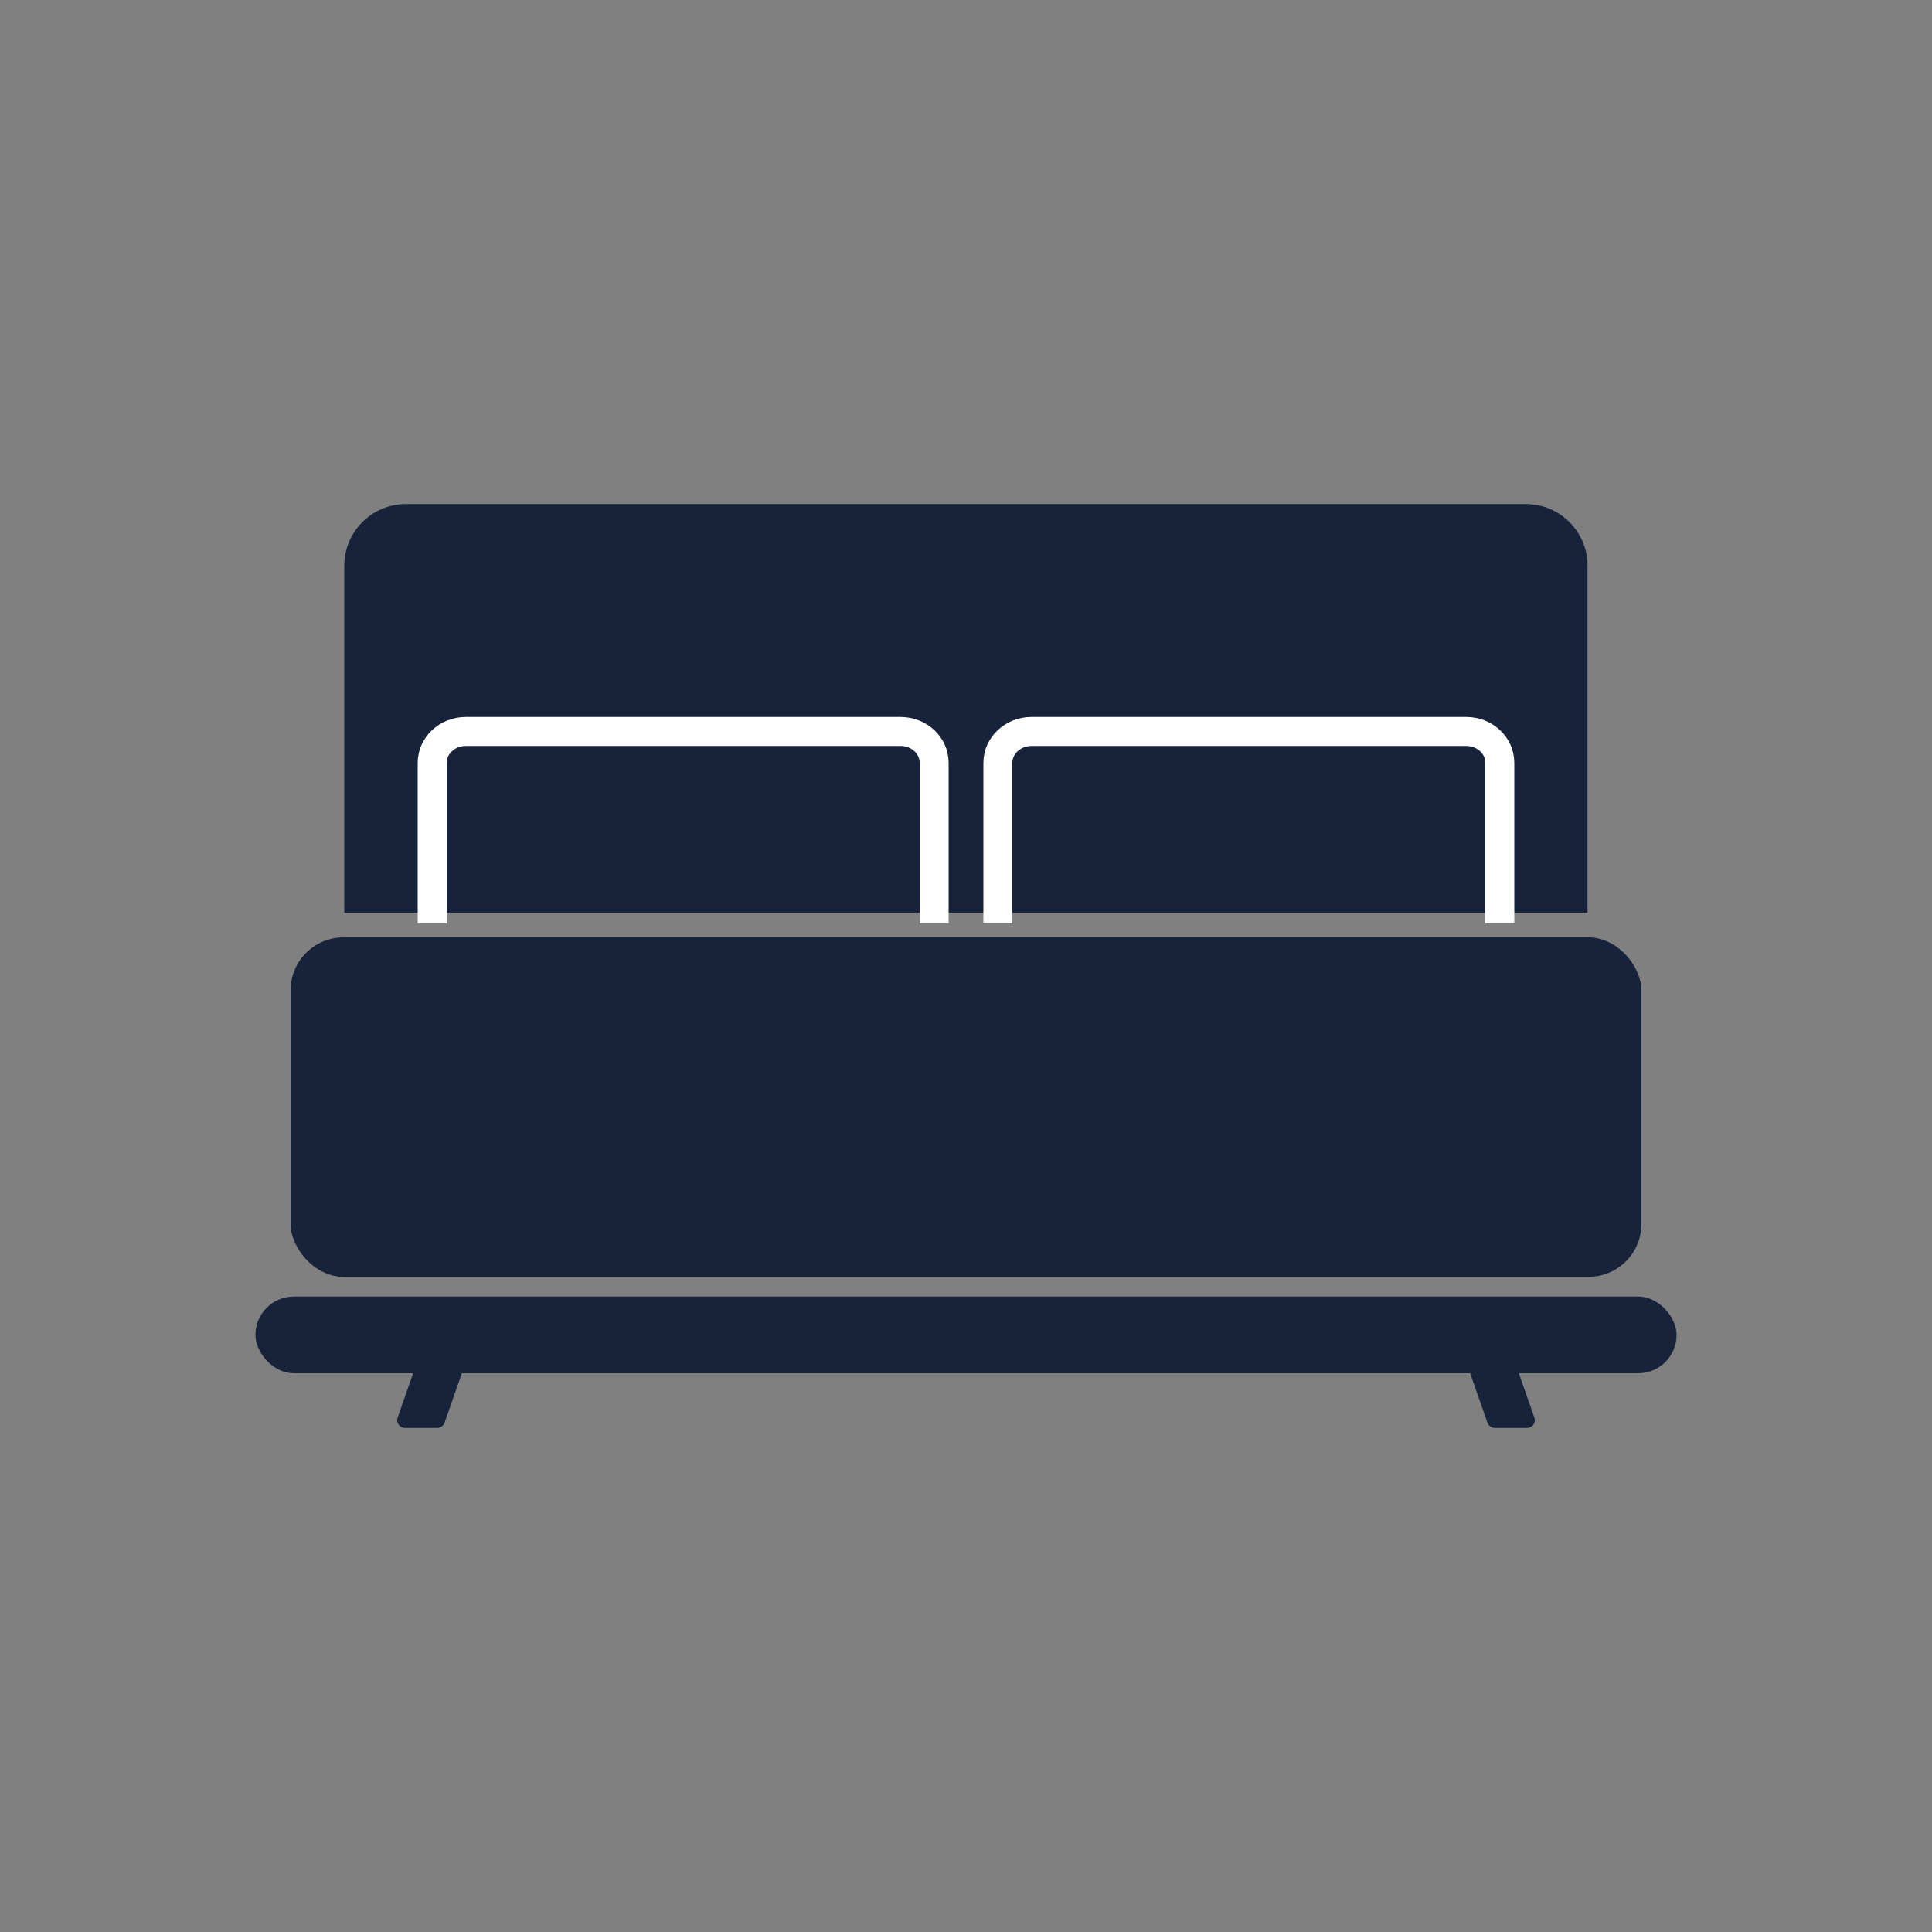 <svg xmlns="http://www.w3.org/2000/svg" id="Livello_1" viewBox="0 0 100 100"><rect x="0" y="0" width="100" height="100" fill="#808080" stroke="none"/><defs><style>.cls-1{fill:#16233b;}.cls-2{fill:none;stroke:#fff;stroke-miterlimit:10;stroke-width:1.5px;}</style></defs><path class="cls-1" d="M21.01,26.09h57.97c1.76,0,3.19,1.43,3.19,3.19v17.97H17.82v-17.97c0-1.76,1.43-3.19,3.19-3.19Z"></path><rect class="cls-1" x="15.04" y="48.52" width="69.92" height="17.57" rx="2.74" ry="2.74"></rect><path class="cls-2" d="M22.37,47.79v-8.31c0-.89.78-1.62,1.74-1.62h22.5c.96,0,1.74.72,1.74,1.62v8.31"></path><path class="cls-2" d="M51.65,47.79v-8.31c0-.89.78-1.62,1.74-1.62h22.5c.96,0,1.74.72,1.74,1.62v8.31"></path><rect class="cls-1" x="13.22" y="67.11" width="73.56" height="3.97" rx="1.99" ry="1.99"></rect><path class="cls-1" d="M22.63,73.91h-1.67c-.27,0-.47-.27-.38-.53l.98-2.8c.06-.16.21-.27.38-.27h1.67c.27,0,.47.27.38.53l-.98,2.8c-.06.16-.21.27-.38.27Z"></path><path class="cls-1" d="M77.37,73.91h1.67c.27,0,.47-.27.38-.53l-.98-2.8c-.06-.16-.21-.27-.38-.27h-1.67c-.27,0-.47.27-.38.53l.98,2.8c.06.16.21.27.38.27Z"></path></svg>